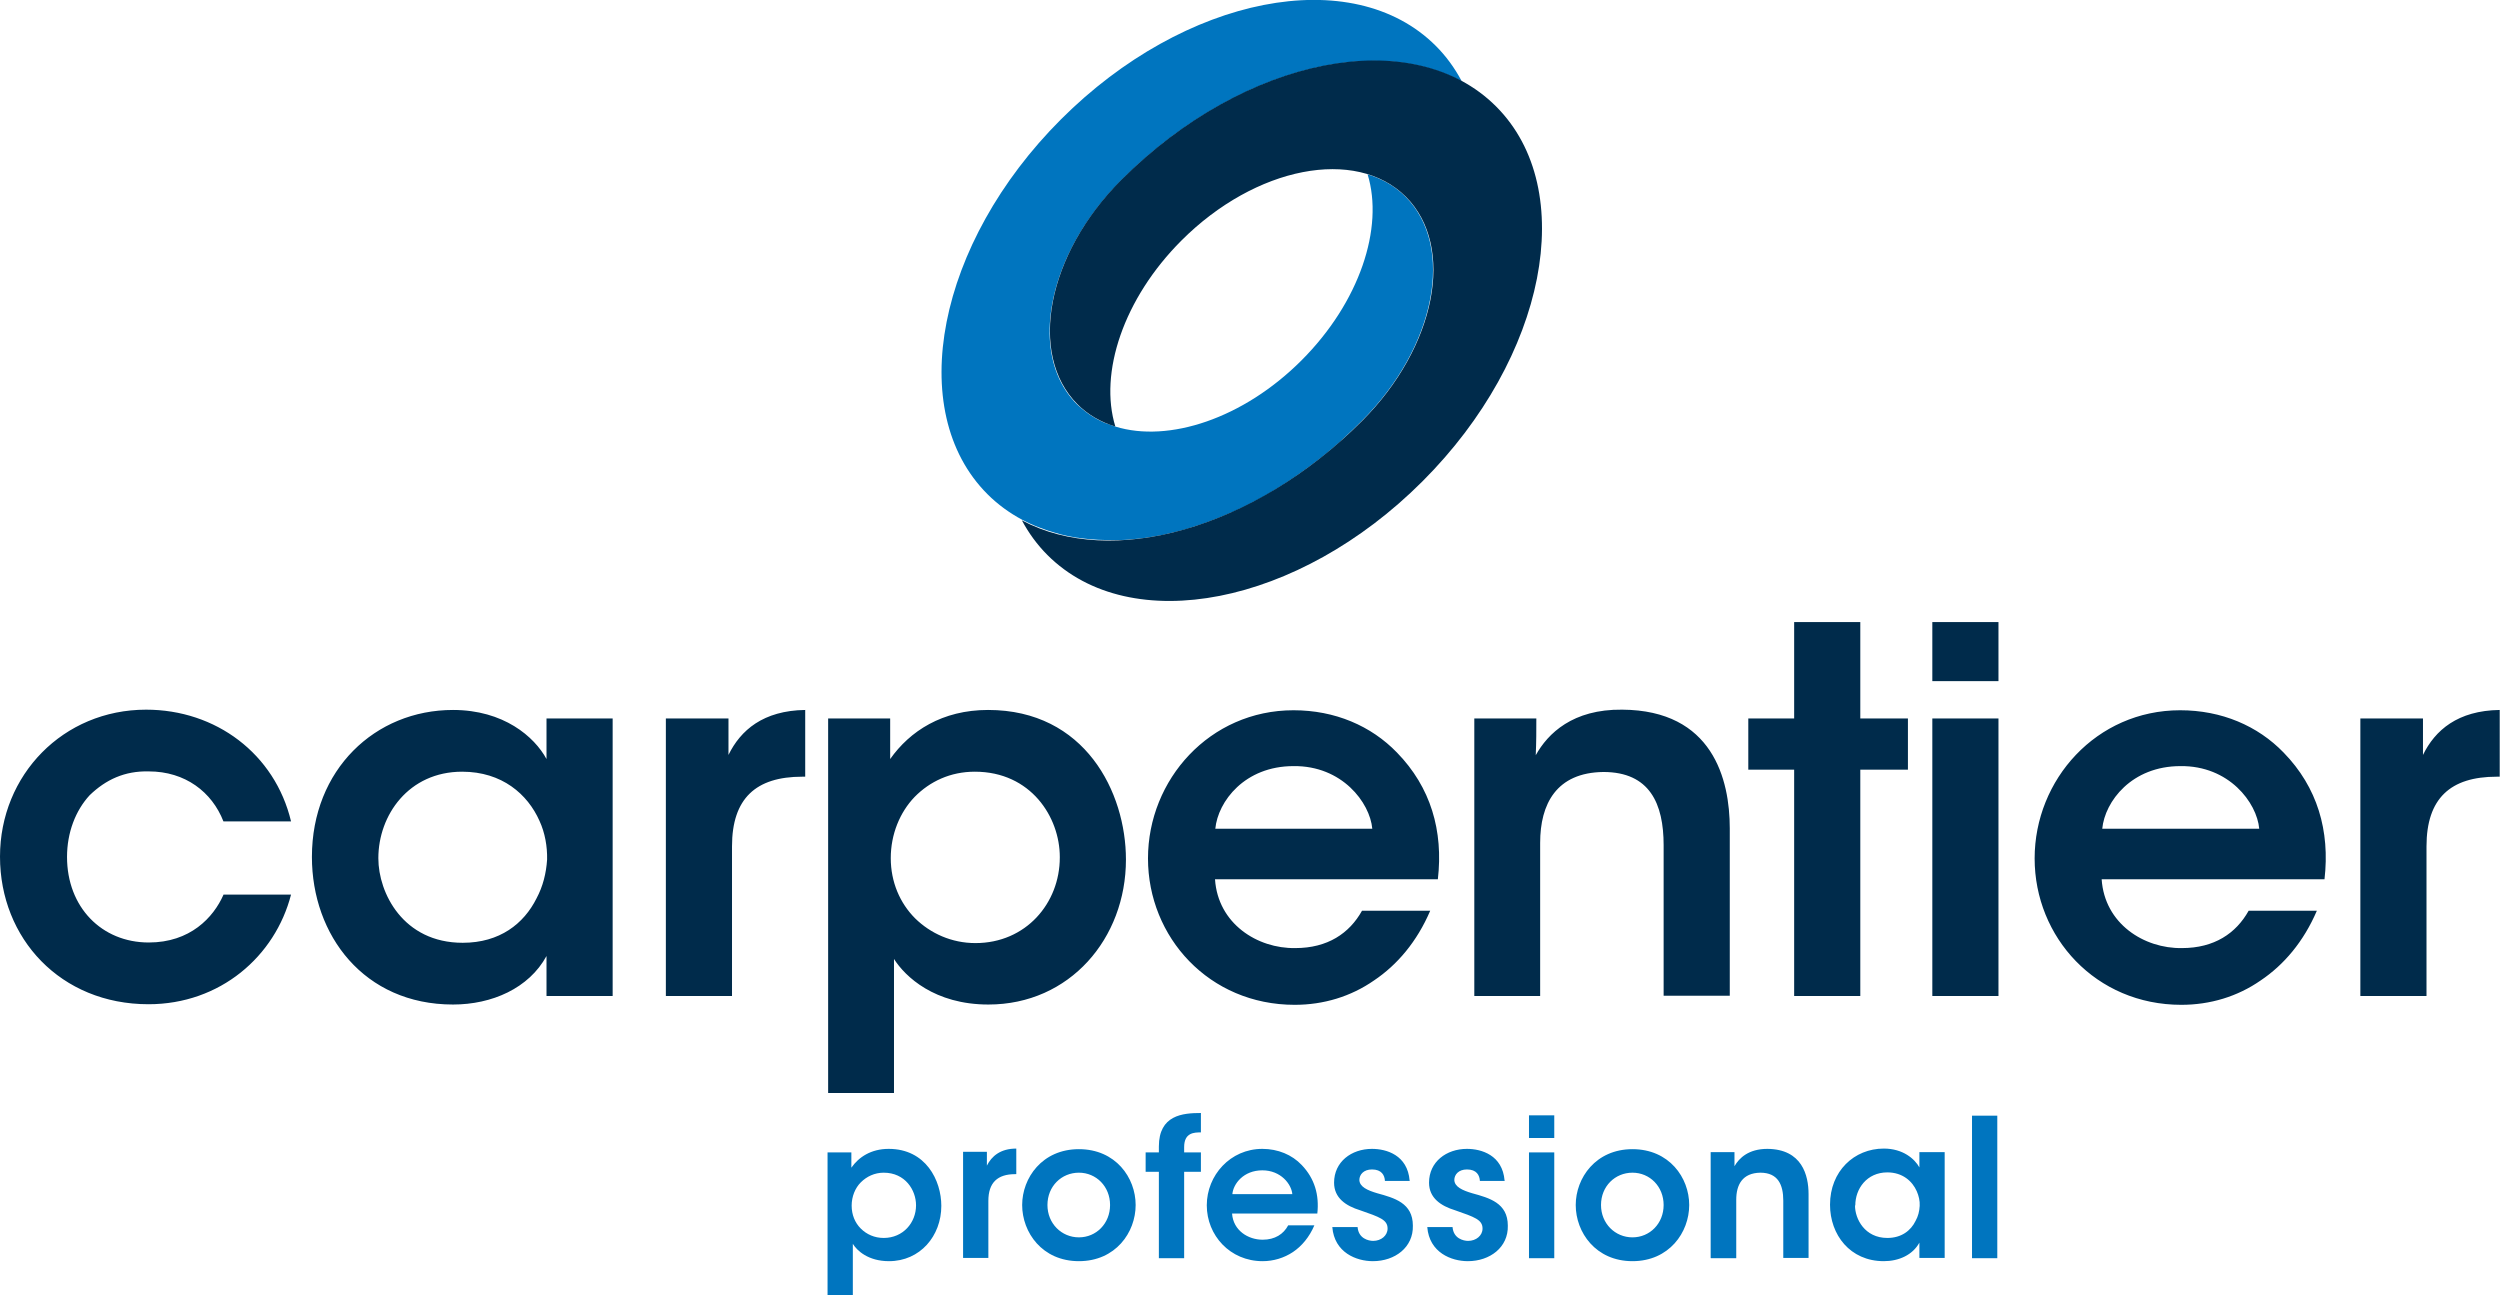 <?xml version="1.0" encoding="UTF-8"?>
<svg id="Laag_1" data-name="Laag 1" xmlns="http://www.w3.org/2000/svg" viewBox="0 0 85.04 44.05">
  <defs>
    <style>
      .cls-1 {
        fill: #002b4b;
      }

      .cls-1, .cls-2 {
        stroke-width: 0px;
      }

      .cls-2 {
        fill: #0075bf;
      }
    </style>
  </defs>
  <path class="cls-1" d="M80.29,33.88h2.25v-5.09c0-1.63.81-2.37,2.39-2.37h.1v-2.27c-1.43.02-2.2.69-2.61,1.53v-1.24h-2.13v9.44ZM71.51,28.19c.09-.93,1-2.13,2.66-2.13,1.65-.02,2.6,1.24,2.68,2.13h-5.35ZM79.07,29.91c.19-1.65-.24-3.13-1.39-4.31-.88-.91-2.11-1.44-3.52-1.44-2.85,0-4.95,2.36-4.95,5.04s2.08,4.98,4.99,4.98c.98,0,1.91-.28,2.7-.83.79-.53,1.46-1.32,1.91-2.37h-2.32c-.43.77-1.17,1.27-2.27,1.27-1.29.02-2.63-.83-2.73-2.34h7.6ZM65.73,33.88h2.25v-9.44h-2.25v9.44ZM65.73,23.17h2.25v-2.01h-2.25v2.01ZM61.03,33.88h2.25v-7.7h1.62v-1.74h-1.62v-3.28h-2.25v3.28h-1.56v1.74h1.56v7.7ZM50.14,33.88h2.25v-5.21c0-1.32.55-2.39,2.15-2.41,1.58,0,2.05,1.08,2.05,2.49v5.12h2.25v-5.69c0-1.67-.58-4.02-3.66-4.04-1.68-.02-2.53.81-2.94,1.55.02-.45.02-.84.02-1.25h-2.11v9.44ZM41.34,28.19c.09-.93,1-2.13,2.66-2.13,1.65-.02,2.6,1.24,2.68,2.13h-5.35ZM48.91,29.91c.19-1.65-.24-3.13-1.39-4.31-.88-.91-2.11-1.44-3.52-1.44-2.85,0-4.95,2.36-4.95,5.04s2.08,4.98,4.99,4.98c.98,0,1.91-.28,2.7-.83.79-.53,1.46-1.32,1.91-2.37h-2.32c-.43.77-1.17,1.27-2.27,1.27-1.29.02-2.63-.83-2.73-2.34h7.6ZM36.05,29.17c0,1.55-1.15,2.91-2.87,2.91-.81,0-1.53-.33-2.05-.84-.52-.52-.83-1.24-.83-2.05s.31-1.56.81-2.08c.52-.53,1.22-.86,2.05-.86,1.91,0,2.89,1.55,2.89,2.9v.02ZM28.16,37.18h2.25v-4.56c.38.6,1.38,1.55,3.21,1.55,2.77,0,4.68-2.25,4.68-4.93,0-2.29-1.39-5.09-4.69-5.09-1.56,0-2.66.72-3.33,1.67v-1.38h-2.11v12.74ZM22.65,33.88h2.25v-5.09c0-1.63.81-2.37,2.39-2.37h.1v-2.27c-1.43.02-2.2.69-2.61,1.53v-1.24h-2.13v9.44ZM12.87,29.19c0-1.46,1.03-2.94,2.85-2.94,1.36,0,2.23.77,2.63,1.67.19.41.27.88.26,1.32-.03.46-.14.91-.36,1.32-.43.86-1.25,1.51-2.51,1.51-2.03,0-2.87-1.7-2.87-2.87v-.02ZM20.84,24.44h-2.25v1.38c-.41-.76-1.46-1.67-3.18-1.67-2.65,0-4.8,2.03-4.8,5,0,2.66,1.77,5.02,4.8,5.02,1.32,0,2.58-.55,3.18-1.65v1.36h2.25v-9.44ZM7.6,30.44c-.34.77-1.13,1.62-2.54,1.62-1.6,0-2.78-1.2-2.78-2.91,0-.83.29-1.58.77-2.1.55-.53,1.19-.83,2.01-.81,1.24,0,2.15.7,2.54,1.7h2.3c-.55-2.3-2.56-3.8-4.93-3.8-2.82,0-4.97,2.22-4.97,5s2.06,5.02,5.05,5.02c2.44,0,4.31-1.63,4.85-3.73h-2.3Z"/>
  <path class="cls-2" d="M67.08,42.8h.86v-4.85h-.86v4.85ZM63.11,41c0-.56.39-1.12,1.09-1.12.52,0,.85.3,1,.64.07.16.11.33.1.5-.01.18-.05.35-.14.51-.16.33-.48.58-.96.58-.77,0-1.1-.65-1.1-1.1h0ZM66.15,39.19h-.86v.52c-.16-.29-.56-.64-1.21-.64-1.01,0-1.83.77-1.83,1.91,0,1.02.68,1.92,1.83,1.92.51,0,.98-.21,1.21-.63v.52h.86v-3.6ZM58.2,42.8h.86v-1.99c0-.51.21-.91.82-.92.6,0,.78.41.78.95v1.95h.86v-2.17c0-.64-.22-1.53-1.4-1.54-.64,0-.96.31-1.12.59,0-.17,0-.32,0-.48h-.81v3.6ZM54.46,40.99c0-.64.48-1.1,1.07-1.1s1.06.47,1.06,1.1-.47,1.1-1.06,1.1-1.07-.47-1.07-1.1h0ZM53.6,40.99c0,.93.68,1.91,1.93,1.91s1.93-.98,1.93-1.91-.68-1.9-1.93-1.9-1.93.98-1.93,1.9h0ZM52.01,42.8h.86v-3.6h-.86v3.6ZM52.01,38.71h.86v-.77h-.86v.77ZM51.18,40.16c-.07-.87-.79-1.08-1.28-1.08-.7,0-1.29.44-1.29,1.15,0,.52.4.79.89.94.66.23.93.32.93.62,0,.24-.22.42-.49.42-.16,0-.5-.08-.53-.47h-.86c.07.87.82,1.16,1.38,1.16.75,0,1.38-.47,1.36-1.21,0-.77-.63-.94-1.21-1.1-.34-.1-.6-.22-.61-.45,0-.18.14-.36.43-.36.33,0,.43.2.44.39h.85ZM47.95,40.16c-.07-.87-.79-1.08-1.28-1.08-.7,0-1.29.44-1.29,1.15,0,.52.4.79.89.94.66.23.93.32.93.62,0,.24-.22.42-.49.42-.16,0-.5-.08-.53-.47h-.86c.07.87.82,1.16,1.38,1.16.75,0,1.38-.47,1.36-1.21,0-.77-.63-.94-1.21-1.1-.34-.1-.6-.22-.61-.45,0-.18.14-.36.43-.36.33,0,.43.2.44.39h.85ZM41.92,40.62c.03-.35.38-.81,1.02-.81.63,0,.99.47,1.02.81h-2.04ZM44.81,41.28c.07-.63-.09-1.19-.53-1.65-.33-.35-.81-.55-1.34-.55-1.09,0-1.89.9-1.89,1.92s.79,1.9,1.9,1.9c.37,0,.73-.11,1.03-.31.3-.2.56-.51.73-.91h-.89c-.16.3-.45.49-.87.49-.49,0-1-.31-1.04-.89h2.9ZM39.42,42.8h.86v-2.94h.57v-.66h-.57v-.18c0-.5.35-.5.57-.5v-.66c-.62,0-1.43.07-1.43,1.14v.2h-.45v.66h.45v2.94Z"/>
  <path class="cls-2" d="M35.63,40.99c0-.64.48-1.1,1.07-1.1s1.06.47,1.06,1.1-.47,1.1-1.06,1.1-1.07-.47-1.07-1.1h0ZM34.77,40.99c0,.93.68,1.91,1.93,1.91s1.93-.98,1.93-1.91-.68-1.9-1.93-1.9-1.93.98-1.93,1.9h0ZM32.76,42.79h.86v-1.94c0-.62.31-.91.91-.91h.04v-.87c-.54,0-.84.26-1,.58v-.47h-.81v3.6ZM31.16,41c0,.59-.44,1.11-1.1,1.11-.31,0-.58-.12-.78-.32-.2-.2-.31-.47-.31-.78s.12-.6.31-.79c.2-.2.47-.33.78-.33.73,0,1.1.59,1.1,1.11h0ZM28.15,44.05h.86v-1.74c.14.23.52.59,1.23.59,1.06,0,1.78-.86,1.78-1.88,0-.87-.53-1.94-1.79-1.94-.6,0-1.02.28-1.27.64v-.52h-.81v4.86Z"/>
  <path class="cls-2" d="M49.71,2.74c-.23-.43-.52-.83-.87-1.18-2.83-2.83-8.54-1.71-12.75,2.5-4.21,4.21-5.33,9.92-2.5,12.75.35.35.75.64,1.18.87.18.09.36.18.55.25.03.01.05.02.08.03.18.07.36.13.55.18.03,0,.06.02.1.03.19.05.39.09.58.12.03,0,.05,0,.08.01.42.06.85.08,1.3.07.03,0,.06,0,.09,0,.21,0,.43-.03.65-.05.04,0,.08,0,.11-.01.22-.03.44-.07.66-.11.03,0,.06-.01.09-.02.23-.05.47-.11.7-.17h0c.23-.07.47-.15.71-.23.03-.01.07-.02.1-.04.23-.08.45-.17.68-.27.04-.02.08-.04.12-.05.23-.1.45-.21.68-.33.03-.02.07-.04.1-.05.24-.12.47-.26.7-.4,0,0,0,0,0,0,.23-.14.46-.29.69-.45.03-.02.07-.05.1-.07.22-.15.43-.31.65-.48.04-.03.08-.06.12-.09.21-.17.42-.35.63-.53.03-.03.06-.06.09-.09.22-.2.43-.4.64-.61h0,0c2.52-2.52,3.18-5.93,1.49-7.63-.36-.36-.8-.61-1.29-.76.56,1.82-.27,4.35-2.25,6.33s-4.52,2.81-6.33,2.25h0c-.12-.04-.23-.08-.34-.12-.02,0-.04-.02-.05-.02-.09-.04-.19-.09-.28-.14-.04-.03-.09-.05-.13-.08-.06-.04-.13-.08-.19-.13-.11-.08-.21-.17-.31-.26-1.17-1.17-1.21-3.14-.31-5.08.41-.88,1.02-1.76,1.8-2.54h0c3.69-3.69,8.53-5.01,11.57-3.38"/>
  <path class="cls-1" d="M48.39,16.37c4.21-4.21,5.33-9.92,2.5-12.75-2.83-2.83-8.54-1.71-12.75,2.5h0c-2.52,2.52-3.18,5.93-1.49,7.63.36.36.8.61,1.29.76-.56-1.82.27-4.35,2.25-6.33,2.52-2.52,5.93-3.18,7.63-1.49,1.7,1.7,1.03,5.11-1.49,7.63h0c-3.69,3.69-8.53,5.01-11.57,3.38.23.43.52.83.87,1.18,2.83,2.83,8.54,1.71,12.75-2.5"/>
</svg>